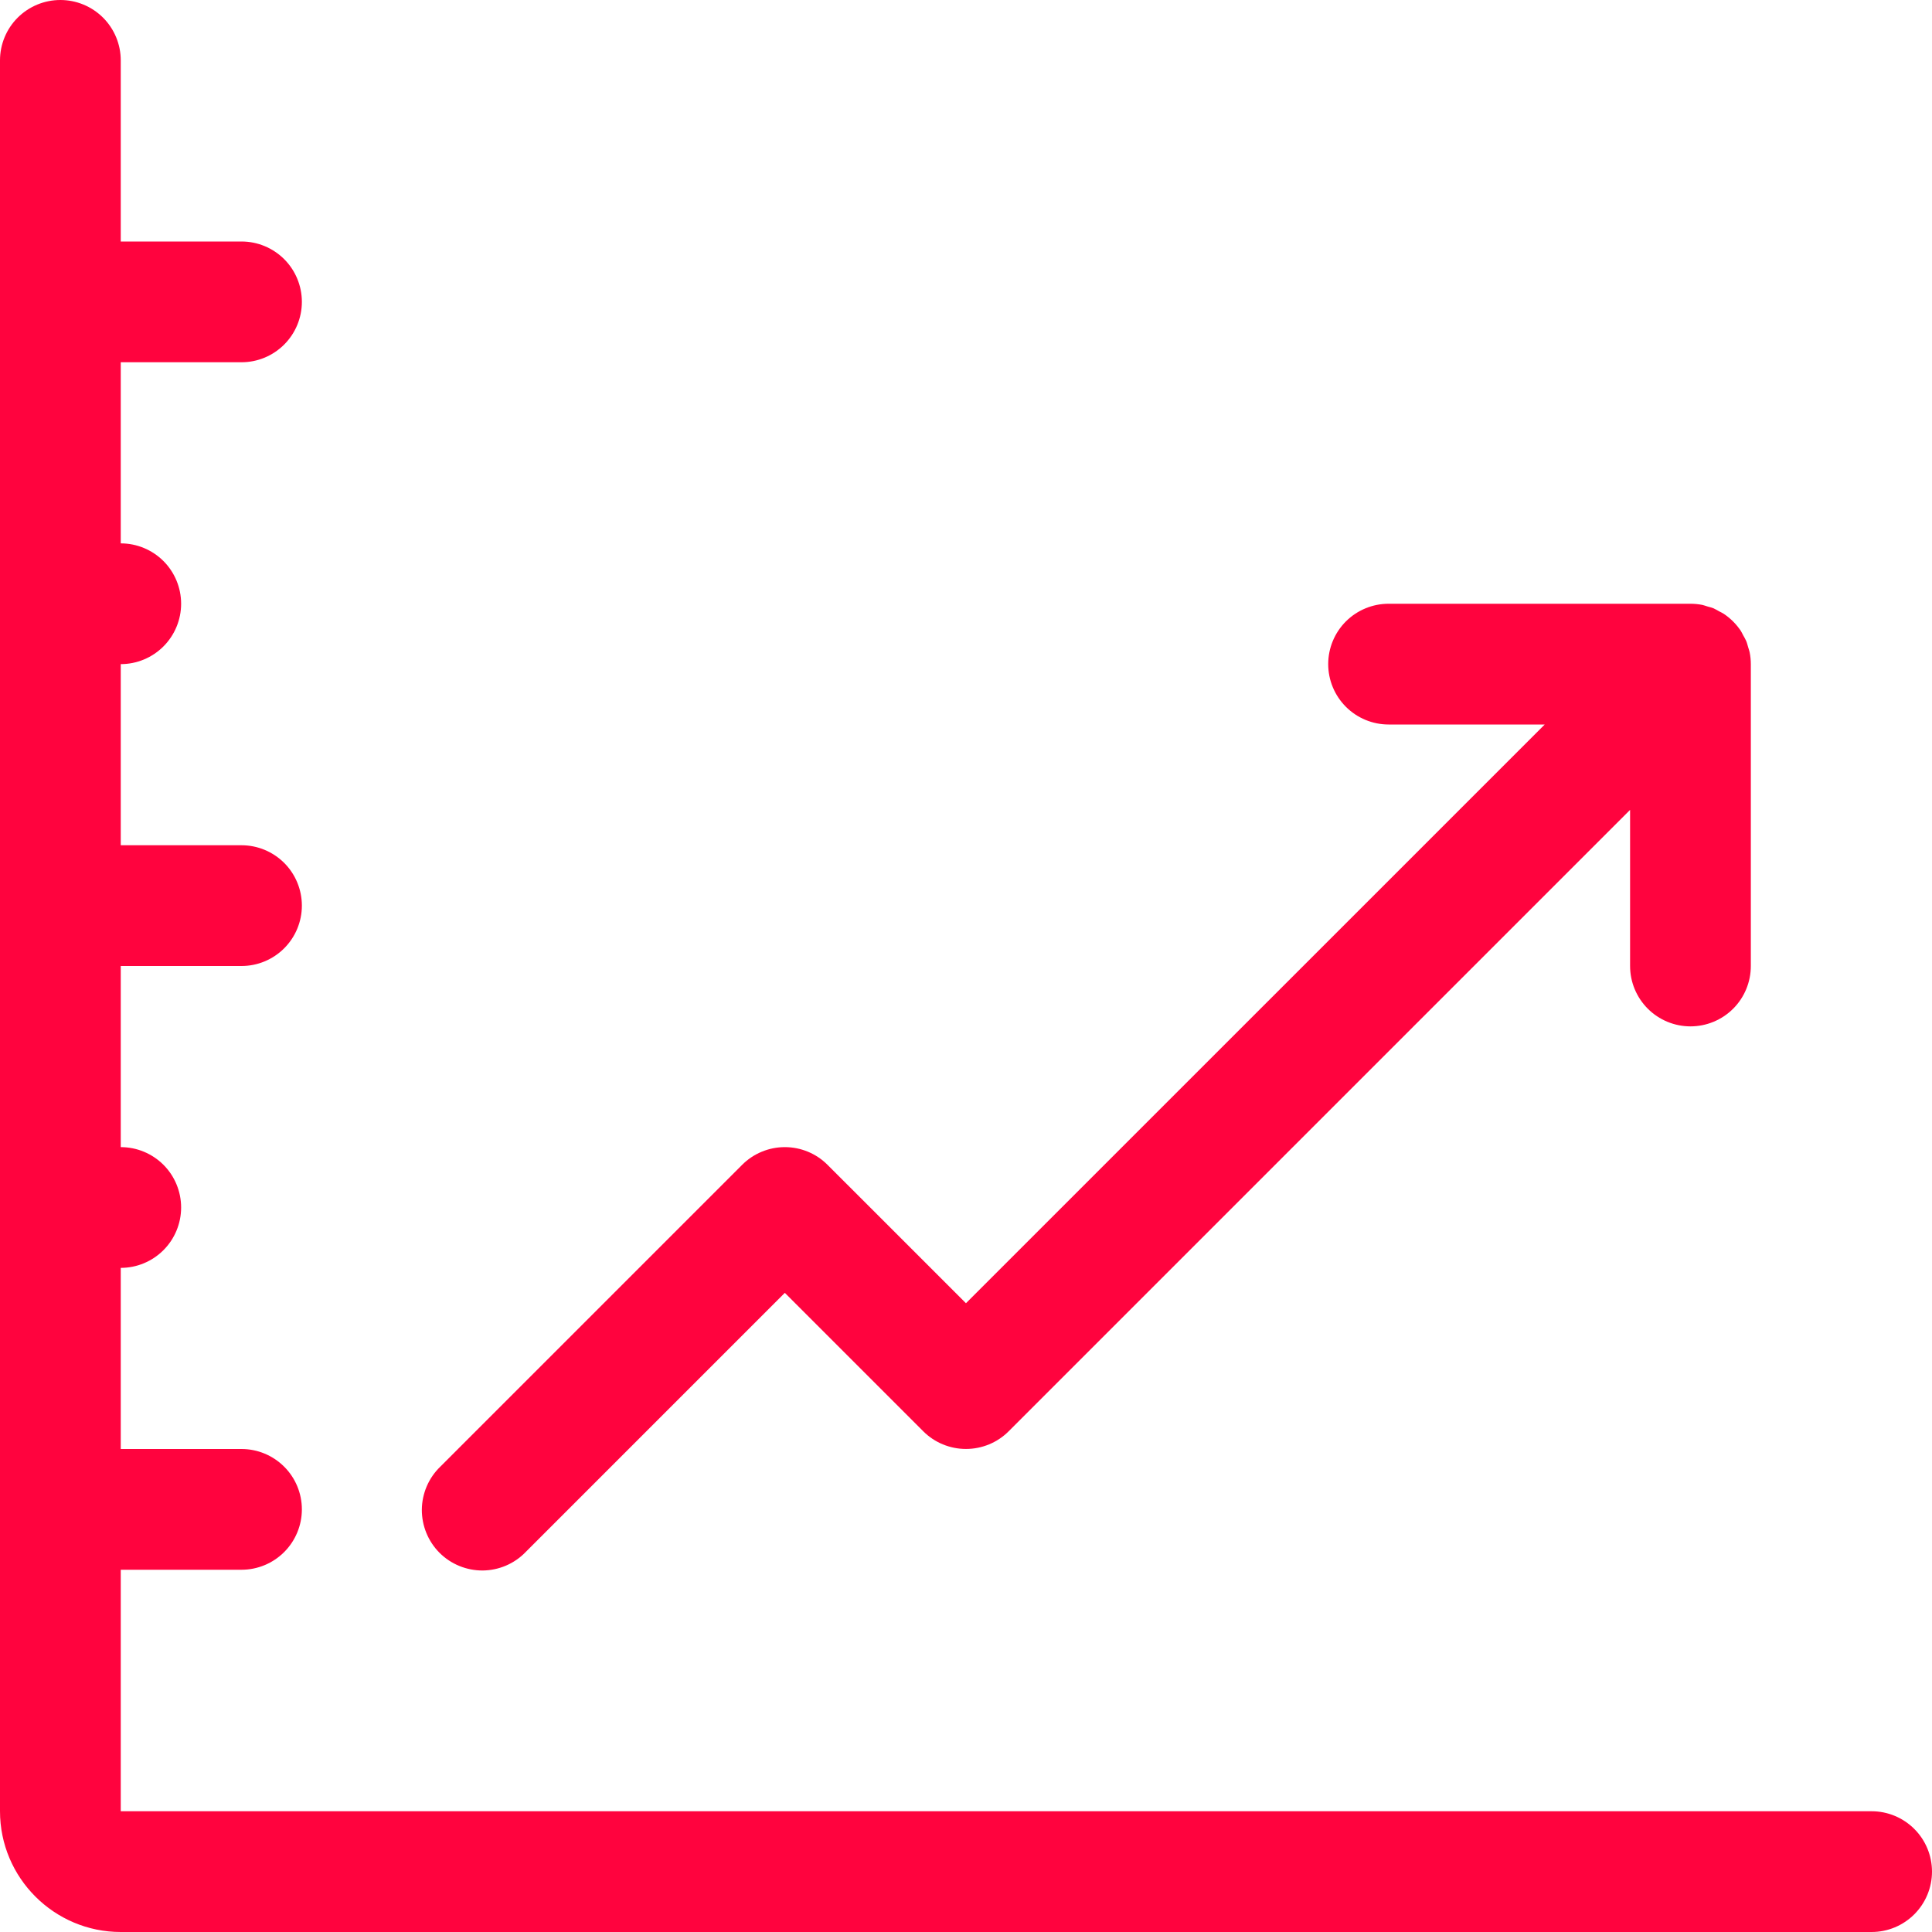 <svg width="44" height="44" viewBox="0 0 44 44" fill="none" xmlns="http://www.w3.org/2000/svg">
<g clip-path="url(#clip0_4083_2329)">
<path d="M42.625 41.25H2.75V35.75H5.5C5.865 35.75 6.214 35.605 6.472 35.347C6.73 35.089 6.875 34.739 6.875 34.375C6.875 34.01 6.73 33.66 6.472 33.403C6.214 33.145 5.865 33 5.5 33H2.75V28.875C3.115 28.875 3.464 28.73 3.722 28.472C3.98 28.214 4.125 27.864 4.125 27.5C4.125 27.135 3.98 26.785 3.722 26.527C3.464 26.27 3.115 26.125 2.75 26.125V22H5.5C5.865 22 6.214 21.855 6.472 21.597C6.73 21.339 6.875 20.989 6.875 20.625C6.875 20.26 6.73 19.91 6.472 19.652C6.214 19.395 5.865 19.25 5.5 19.25H2.75V15.125C3.115 15.125 3.464 14.98 3.722 14.722C3.98 14.464 4.125 14.114 4.125 13.75C4.125 13.385 3.98 13.035 3.722 12.777C3.464 12.52 3.115 12.375 2.75 12.375V8.25H5.5C5.865 8.25 6.214 8.105 6.472 7.847C6.73 7.589 6.875 7.239 6.875 6.875C6.875 6.51 6.73 6.16 6.472 5.902C6.214 5.645 5.865 5.5 5.5 5.5H2.75V1.375C2.75 1.01 2.605 0.66 2.347 0.402C2.089 0.145 1.74 -0 1.375 -0C1.01 -0 0.661 0.145 0.403 0.402C0.145 0.66 0 1.01 0 1.375L0 41.25C0 42.766 1.233 44 2.75 44H42.625C42.99 44 43.339 43.855 43.597 43.597C43.855 43.339 44 42.989 44 42.625C44 42.26 43.855 41.91 43.597 41.653C43.339 41.395 42.99 41.25 42.625 41.25Z" fill="#FF033E"/>
<path d="M38.499 23.375C38.864 23.375 39.214 23.23 39.472 22.972C39.73 22.714 39.874 22.364 39.874 22V15.125C39.874 15.035 39.865 14.944 39.847 14.855C39.839 14.814 39.823 14.776 39.812 14.736C39.798 14.69 39.788 14.643 39.769 14.599C39.749 14.552 39.722 14.509 39.698 14.465C39.679 14.43 39.664 14.395 39.643 14.363C39.541 14.212 39.411 14.082 39.26 13.981C39.228 13.959 39.192 13.944 39.159 13.926C39.115 13.902 39.071 13.875 39.025 13.854C38.98 13.836 38.933 13.825 38.887 13.812C38.847 13.8 38.809 13.785 38.768 13.776C38.679 13.759 38.59 13.75 38.499 13.75H31.624C31.26 13.75 30.91 13.895 30.652 14.152C30.394 14.41 30.249 14.76 30.249 15.125C30.249 15.489 30.394 15.839 30.652 16.097C30.91 16.355 31.26 16.5 31.624 16.5H35.18L21.999 29.68L18.846 26.528C18.589 26.27 18.239 26.125 17.874 26.125C17.51 26.125 17.16 26.27 16.902 26.528L10.027 33.403C9.896 33.529 9.791 33.681 9.719 33.849C9.647 34.017 9.609 34.197 9.607 34.38C9.606 34.562 9.641 34.743 9.71 34.912C9.779 35.081 9.881 35.235 10.01 35.364C10.139 35.493 10.293 35.595 10.462 35.664C10.631 35.733 10.812 35.768 10.994 35.767C11.177 35.765 11.357 35.727 11.525 35.655C11.693 35.583 11.845 35.478 11.971 35.347L17.874 29.444L21.027 32.597C21.285 32.855 21.635 32.999 21.999 32.999C22.364 32.999 22.714 32.855 22.971 32.597L37.124 18.444V22C37.124 22.364 37.269 22.714 37.527 22.972C37.785 23.23 38.135 23.375 38.499 23.375Z" fill="#FF033E"/>
</g>
<defs>
<clipPath id="clip0_4083_2329">
<rect width="44" height="44" fill="white" transform="translate(0 -0)"/>
</clipPath>
</defs>
</svg>

